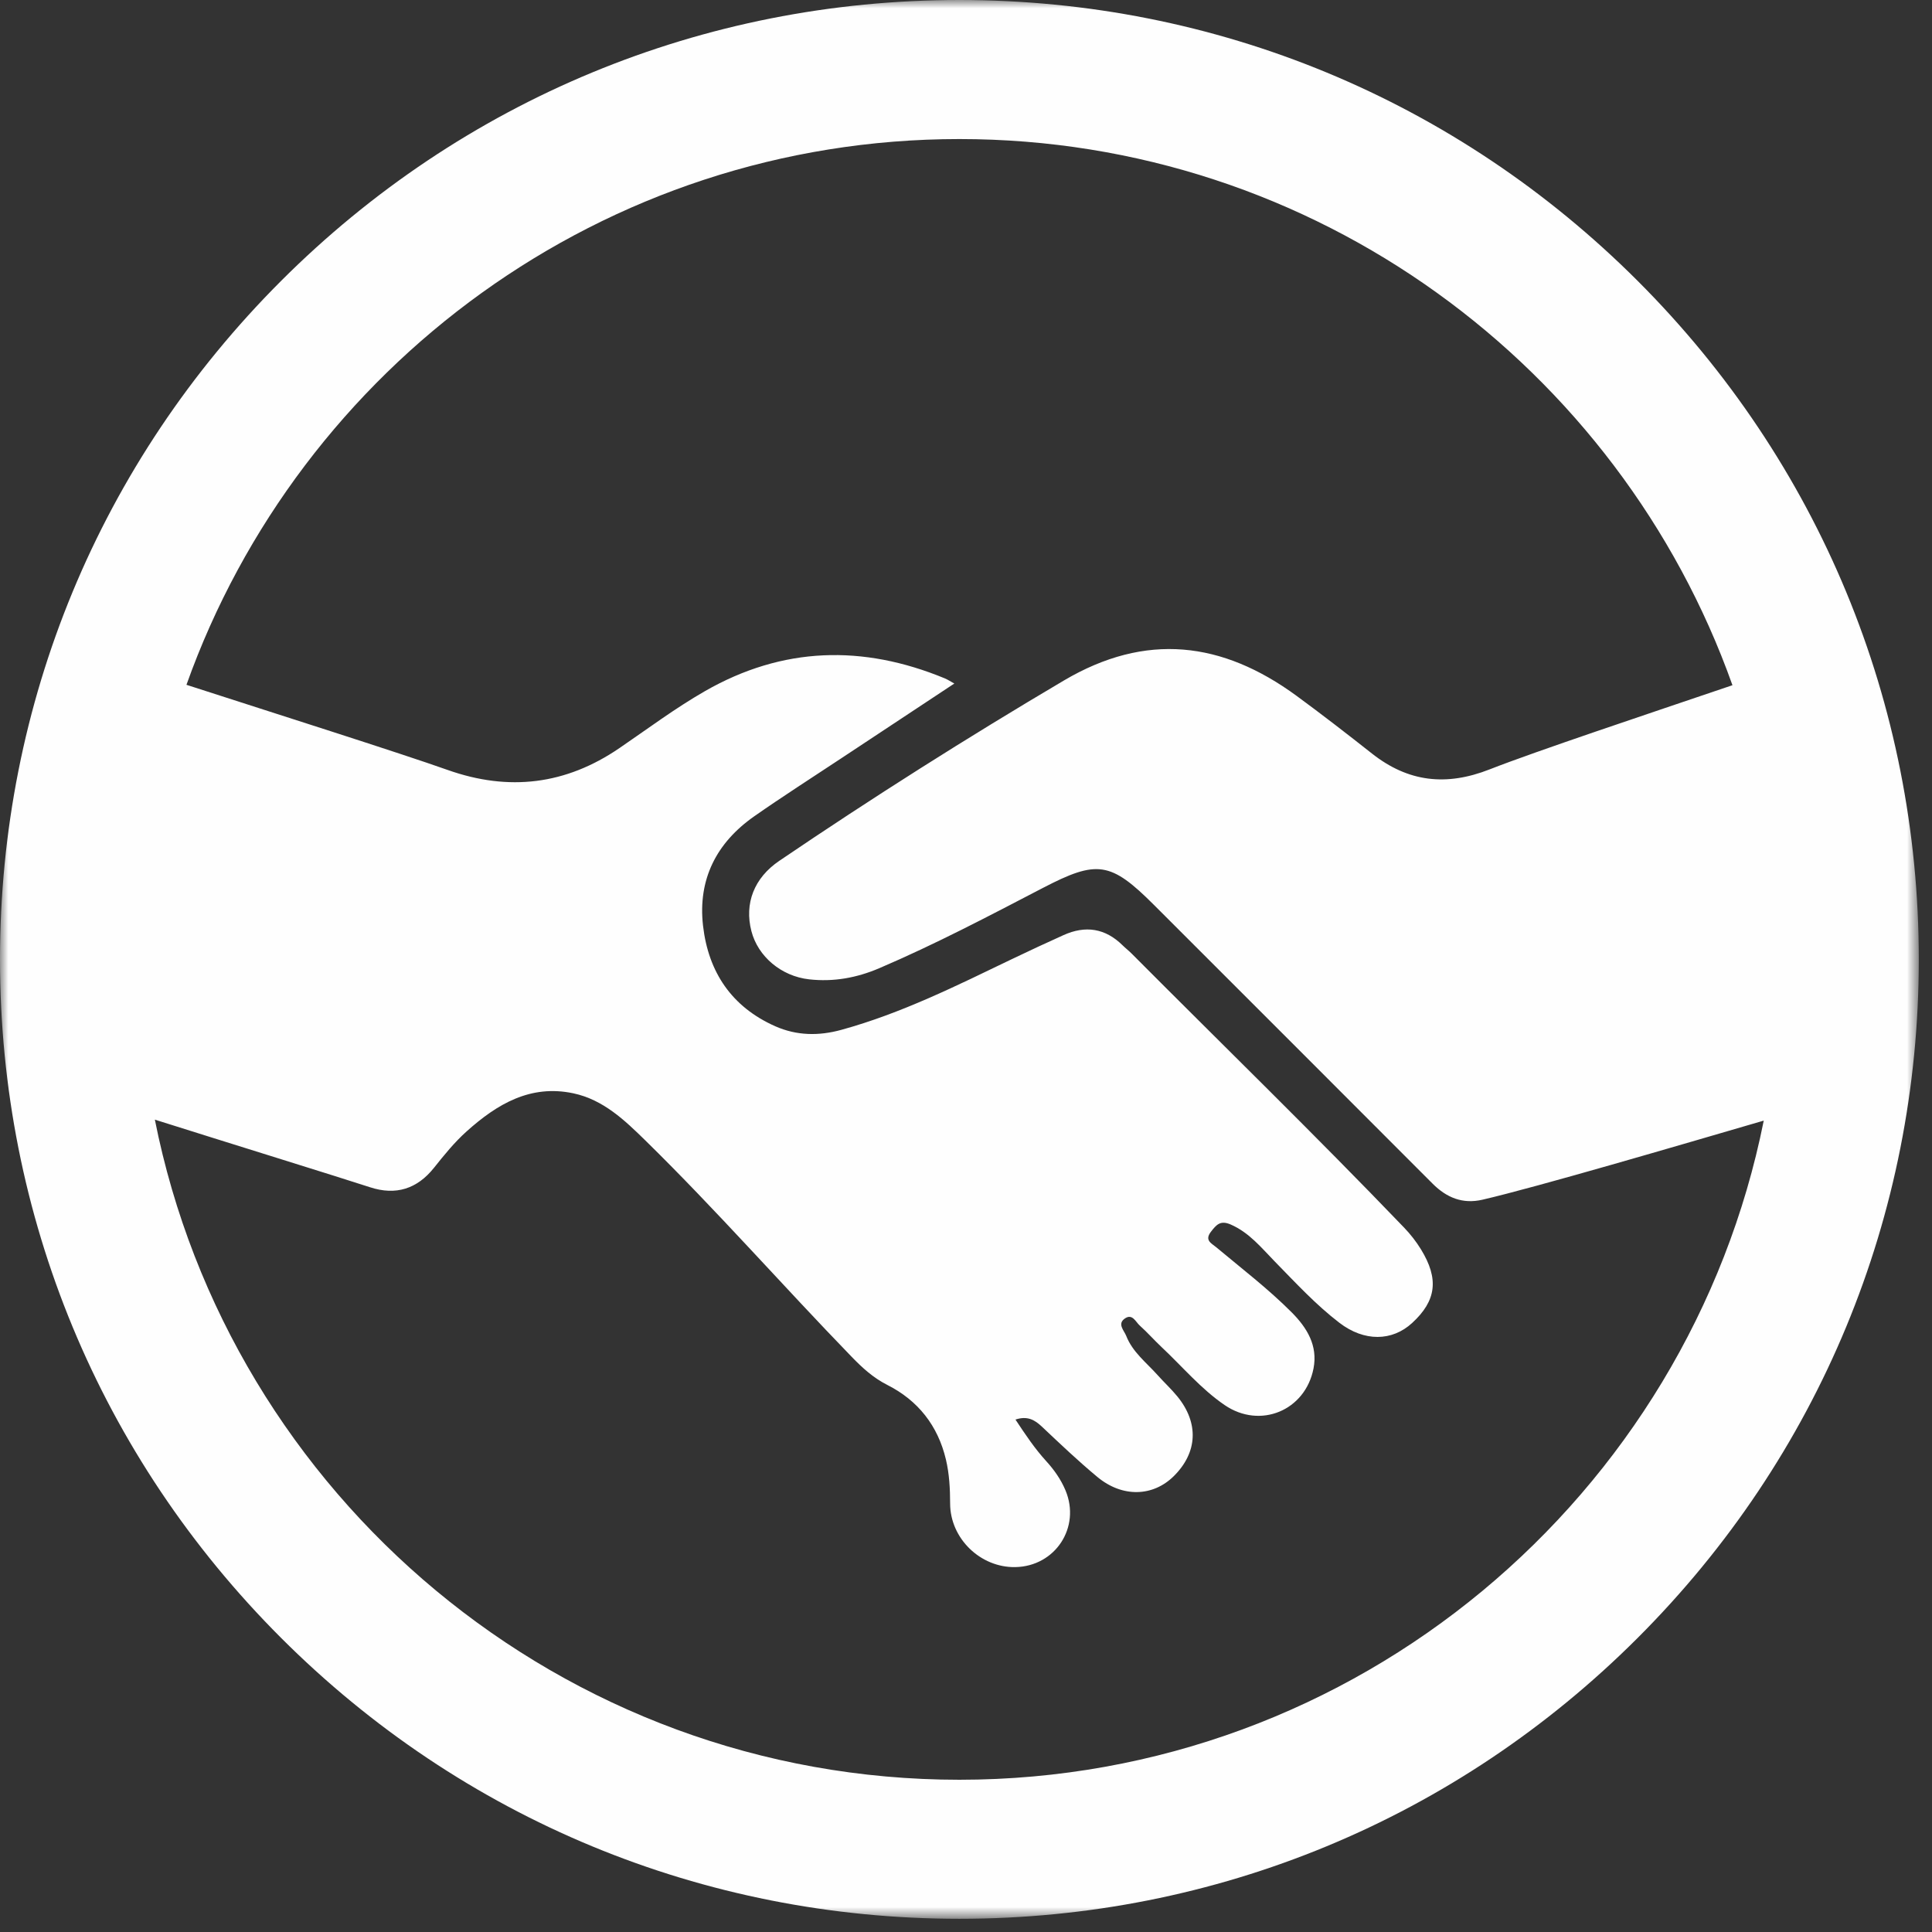 <?xml version="1.0" encoding="UTF-8"?> <svg xmlns="http://www.w3.org/2000/svg" xmlns:xlink="http://www.w3.org/1999/xlink" width="116px" height="116px" viewBox="0 0 116 116" version="1.1"><rect x="0" y="0" width="116" height="116" fill="#333333" stroke="none"/><!-- Generator: Sketch 63.1 (92452) - https://sketch.com --><title>Group 3</title><desc>Created with Sketch.</desc><defs><polygon id="path-1" points="0 -1.42108547e-14 115.207 -1.42108547e-14 115.207 115.207 0 115.207"></polygon></defs><g id="Page-1" stroke="none" stroke-width="1" fill="none" fill-rule="evenodd"><g id="Group-3"><mask id="mask-2" fill="white"><use xlink:href="#path-1"></use></mask><g id="Clip-2"></g><path d="M98.335,16.872 C87.455,5.992 72.99,-0 57.603,-0 C42.217,-0 27.751,5.992 16.871,16.872 C5.991,27.752 0,42.217 0,57.604 C0,72.99 5.991,87.456 16.871,98.336 C27.751,109.216 42.217,115.207 57.603,115.207 C72.99,115.207 87.455,109.216 98.335,98.336 C109.215,87.456 115.207,72.99 115.207,57.604 C115.207,42.217 109.215,27.752 98.335,16.872 M57.603,106.859 C33.736,106.859 13.786,89.793 9.298,67.225 C13.411,68.526 20.543,70.735 22.214,71.283 C23.771,71.793 25.049,71.383 26.06,70.113 C26.672,69.344 27.291,68.579 28.024,67.923 C29.844,66.294 31.843,65.098 34.424,65.644 C36.219,66.024 37.513,67.264 38.756,68.482 C43.028,72.67 46.974,77.172 51.137,81.466 C51.779,82.128 52.428,82.725 53.274,83.153 C55.122,84.087 56.313,85.599 56.794,87.63 C57,88.499 57.045,89.385 57.047,90.28 C57.053,92.375 58.868,94.127 60.957,94.091 C63.36,94.05 64.902,91.701 63.974,89.484 C63.699,88.828 63.293,88.251 62.814,87.726 C62.132,86.978 61.571,86.142 60.97,85.233 C61.678,84.998 62.119,85.245 62.554,85.655 C63.647,86.686 64.738,87.725 65.893,88.683 C67.391,89.925 69.227,89.867 70.477,88.628 C71.906,87.212 71.994,85.439 70.691,83.844 C70.323,83.394 69.891,82.997 69.503,82.562 C68.832,81.811 67.999,81.182 67.62,80.208 C67.492,79.881 67.057,79.484 67.552,79.155 C67.995,78.861 68.187,79.369 68.433,79.589 C68.89,79.998 69.296,80.462 69.744,80.882 C70.996,82.055 72.107,83.392 73.532,84.364 C75.666,85.82 78.375,84.693 78.866,82.161 C79.132,80.79 78.474,79.718 77.552,78.793 C76.141,77.378 74.553,76.166 73.024,74.886 C72.743,74.65 72.303,74.476 72.71,73.951 C73.037,73.531 73.273,73.251 73.895,73.522 C75.015,74.011 75.741,74.926 76.549,75.752 C77.795,77.024 79.003,78.338 80.419,79.422 C81.913,80.566 83.584,80.54 84.788,79.433 C86.242,78.097 86.41,76.79 85.314,75.008 C85.027,74.541 84.681,74.099 84.301,73.704 C78.945,68.125 73.401,62.733 67.945,57.254 C67.773,57.08 67.577,56.93 67.402,56.758 C66.361,55.73 65.171,55.552 63.856,56.145 C62.822,56.612 61.793,57.088 60.772,57.579 C57.43,59.186 54.112,60.846 50.512,61.834 C49.162,62.205 47.837,62.187 46.555,61.621 C43.933,60.462 42.53,58.368 42.211,55.581 C41.893,52.801 43.014,50.603 45.281,49.015 C46.989,47.819 48.749,46.697 50.487,45.545 C52.733,44.057 54.981,42.573 57.299,41.04 C57.044,40.901 56.894,40.799 56.729,40.731 C51.806,38.698 46.996,38.819 42.322,41.499 C40.537,42.524 38.89,43.756 37.194,44.915 C33.978,47.114 30.557,47.534 26.869,46.226 C24.021,45.216 16.722,42.902 11.195,41.117 C17.992,22.043 36.225,8.349 57.603,8.349 C78.99,8.349 97.229,22.055 104.019,41.141 C98.864,42.891 92.228,45.101 89.439,46.195 C86.833,47.218 84.551,46.959 82.376,45.245 C80.883,44.068 79.38,42.903 77.847,41.779 C73.393,38.515 68.807,37.947 63.878,40.858 C58.067,44.291 52.373,47.898 46.79,51.685 C45.277,52.711 44.684,54.245 45.116,55.908 C45.51,57.431 46.908,58.612 48.574,58.8 C50.038,58.966 51.436,58.713 52.792,58.133 C56.149,56.698 59.375,54.999 62.61,53.316 C65.876,51.617 66.682,51.729 69.293,54.34 C74.868,59.914 80.446,65.486 86.014,71.067 C86.858,71.913 87.821,72.307 89.009,72.032 C92.252,71.281 100.756,68.784 105.898,67.283 C101.388,89.823 81.45,106.859 57.603,106.859" id="Fill-1" fill="#FEFEFE" mask="url(#mask-2)"></path></g></g></svg> 